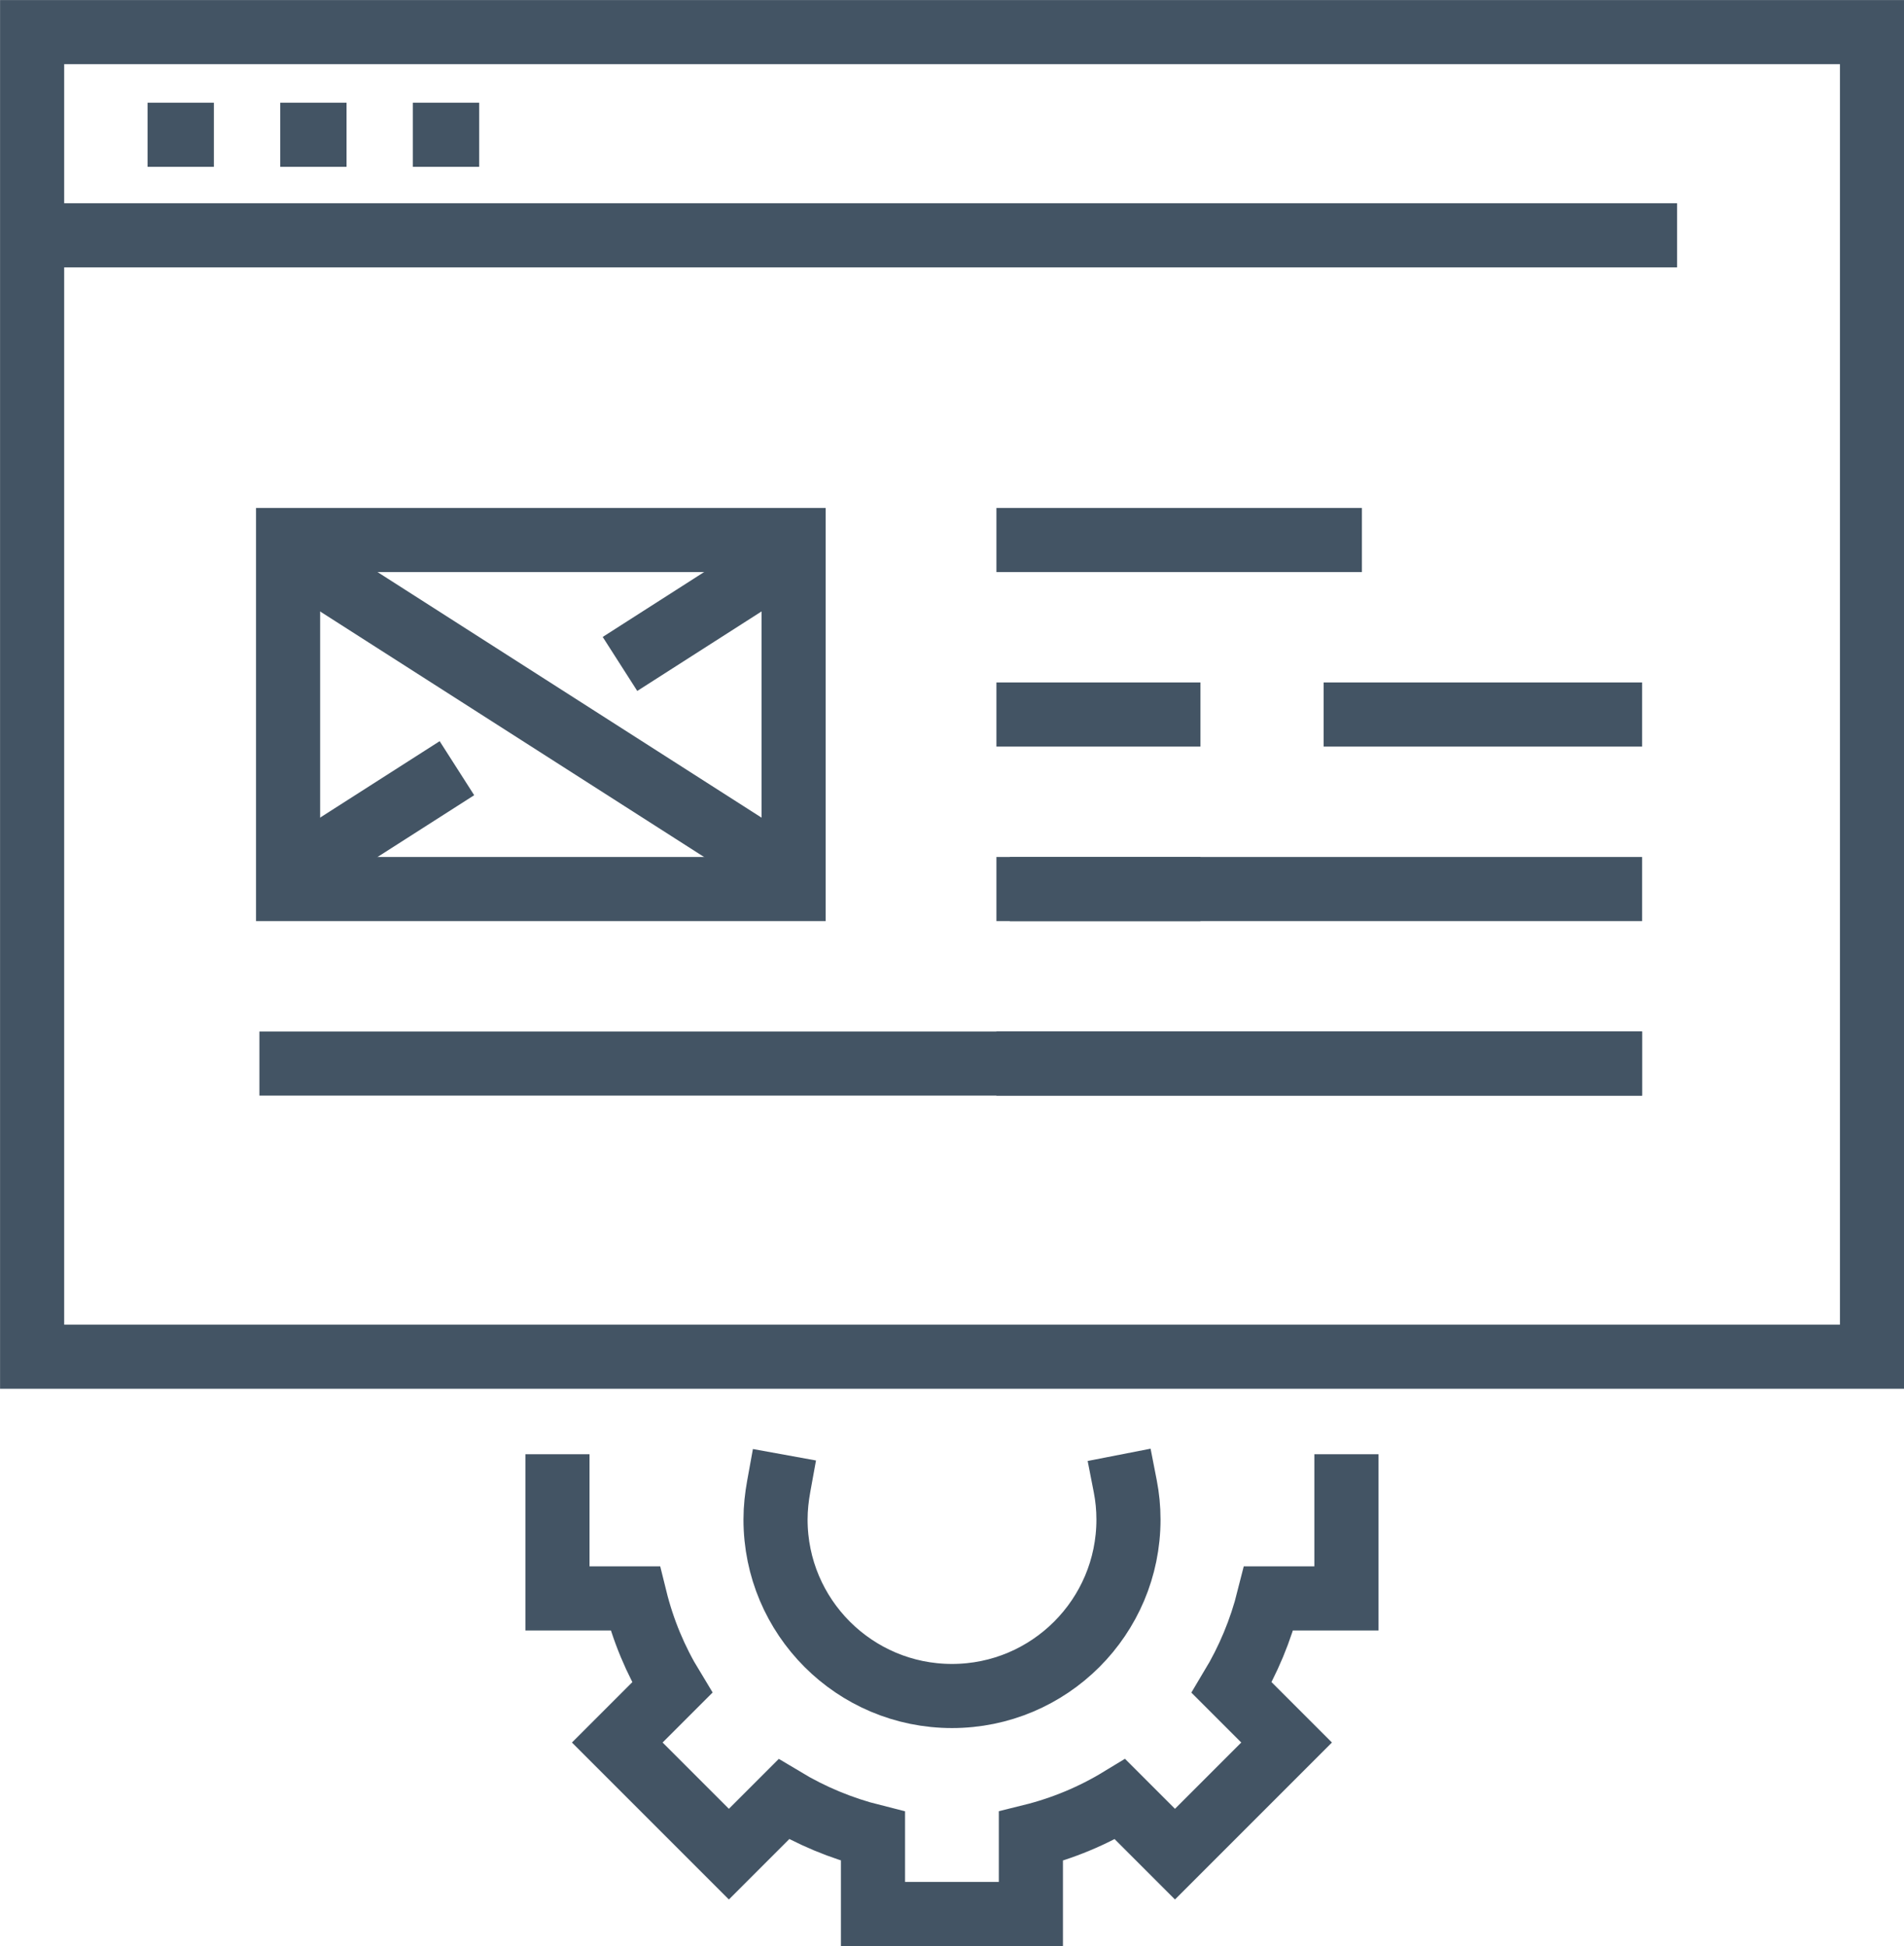 <svg xmlns="http://www.w3.org/2000/svg" id="Livello_2" viewBox="0 0 154.72 158.14"><defs><style>.cls-1{stroke-linecap:square;}.cls-1,.cls-2{fill:none;stroke:#435464;stroke-miterlimit:10;stroke-width:5.21px;}</style></defs><g id="Livello_1-2"><g id="_2"><rect class="cls-2" x="2.61" y="2.61" width="149.51" height="107.63"></rect><line class="cls-2" x1="2.61" y1="19.12" x2="136.28" y2="19.12"></line><line class="cls-2" x1="11.99" y1="10.95" x2="17.38" y2="10.95"></line><line class="cls-2" x1="22.77" y1="10.95" x2="28.16" y2="10.95"></line><line class="cls-2" x1="33.55" y1="10.95" x2="38.94" y2="10.95"></line><g><line class="cls-2" x1="24.71" y1="45.76" x2="63.18" y2="70.36"></line><line class="cls-2" x1="50.38" y1="53.95" x2="63.18" y2="45.76"></line><line class="cls-2" x1="24.71" y1="70.36" x2="37.13" y2="62.42"></line></g><rect class="cls-2" x="23.41" y="43.88" width="41.08" height="28.36"></rect><line class="cls-2" x1="80.97" y1="43.88" x2="110.67" y2="43.88"></line><line class="cls-2" x1="80.97" y1="86.42" x2="133.44" y2="86.42"></line><line class="cls-2" x1="80.97" y1="58.06" x2="97.55" y2="58.06"></line><line class="cls-2" x1="80.97" y1="72.24" x2="97.55" y2="72.24"></line><line class="cls-2" x1="21.08" y1="86.42" x2="133.44" y2="86.42"></line><line class="cls-2" x1="82.06" y1="72.24" x2="133.44" y2="72.24"></line><line class="cls-2" x1="107.56" y1="58.06" x2="133.44" y2="58.06"></line><path class="cls-1" d="m45.3,120.77v9.11h6.31c.64,2.59,1.66,5.03,3.01,7.25l-4.46,4.46,9.07,9.07,4.46-4.46c2.23,1.34,4.66,2.36,7.25,3.01v6.31h12.83v-6.31c2.59-.64,5.03-1.66,7.25-3.01l4.46,4.46,9.07-9.07-4.46-4.46c1.34-2.23,2.36-4.66,3.01-7.25h6.31v-9.11"></path><path class="cls-1" d="m91.44,120.77c.17.87.26,1.77.26,2.7,0,7.92-6.42,14.34-14.34,14.34s-14.34-6.42-14.34-14.34c0-.92.1-1.82.26-2.7"></path></g></g></svg>